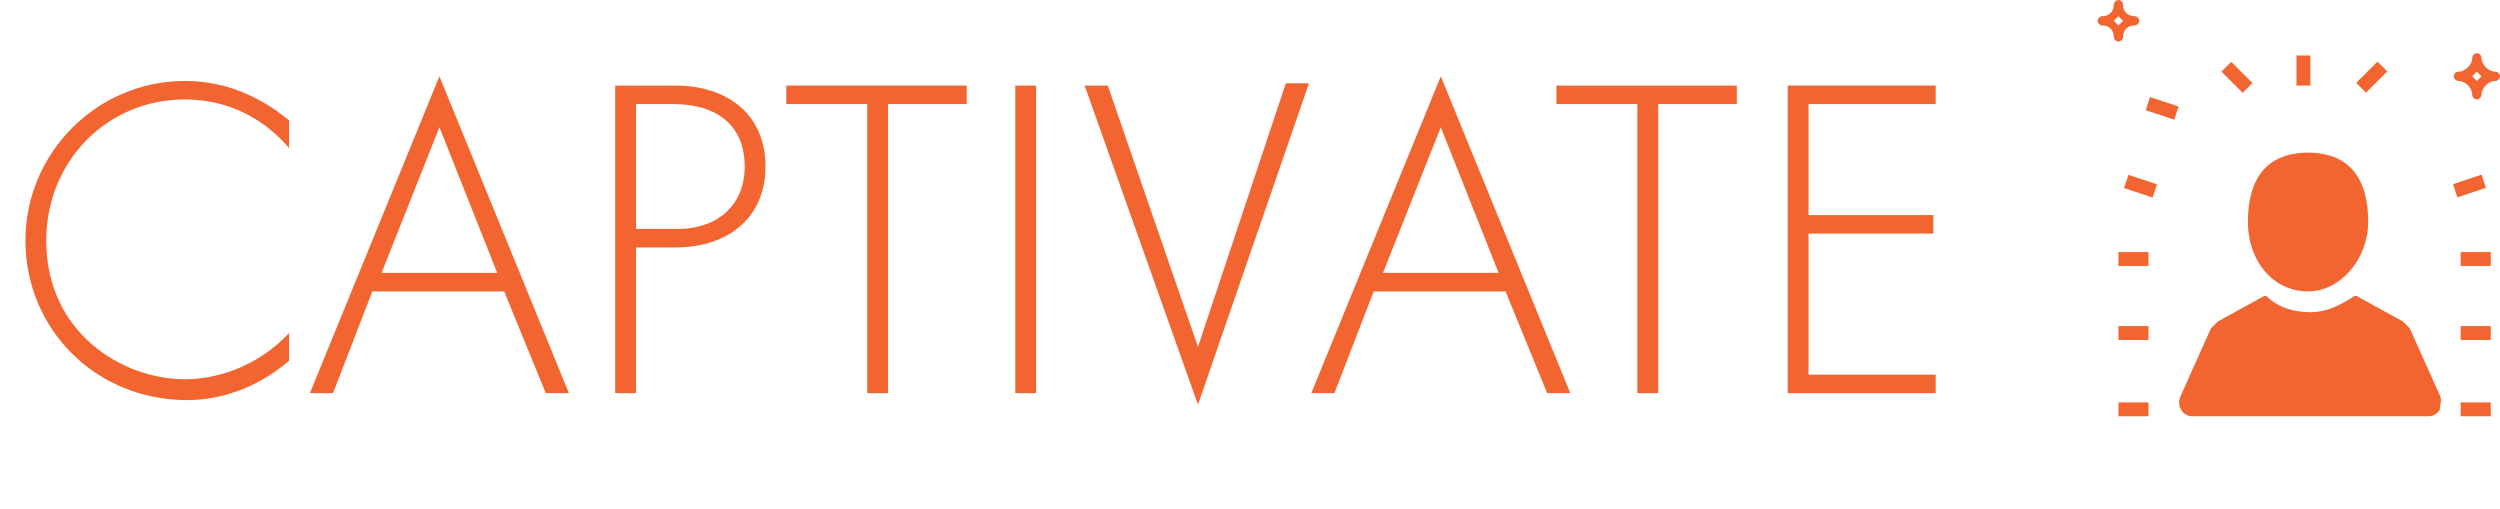 <?xml version="1.0" encoding="utf-8"?>
<!-- Generator: Adobe Illustrator 22.1.0, SVG Export Plug-In . SVG Version: 6.00 Build 0)  -->
<svg version="1.1" id="Layer_1" xmlns="http://www.w3.org/2000/svg" xmlns:xlink="http://www.w3.org/1999/xlink" x="0px" y="0px"
	 viewBox="0 0 108.1 22" style="enable-background:new 0 0 108.1 22;" xml:space="preserve">
<style type="text/css">
	.st0{fill:#F26531;}
</style>
<g>
	<path class="st0" d="M12.5,6.4C11.3,5,9.7,4.3,8,4.3c-3.4,0-6,2.7-6,6.1c0,4,3.3,6,6,6c1.3,0,3.1-0.5,4.5-2v1.2
		c-1.4,1.2-3,1.7-4.4,1.7c-4,0-7-3.1-7-6.9c0-3.8,3.1-6.9,6.9-6.9c2.5,0,4.1,1.4,4.5,1.7V6.4z"/>
	<path class="st0" d="M21.8,12.6h-5.7L14.4,17h-1L19,3.3L24.6,17h-1L21.8,12.6z M21.5,11.8L19,5.5l-2.5,6.3H21.5z"/>
	<path class="st0" d="M27.5,10.7V17h-0.9V3.7h2.6c2.2,0,3.9,1.2,3.9,3.5c0,2.2-1.6,3.5-3.9,3.5H27.5z M27.5,9.9h1.8
		c1.7,0,2.9-1,2.9-2.7c0-1.7-1.1-2.7-3.1-2.7h-1.6V9.9z"/>
	<path class="st0" d="M38.4,4.5V17h-0.9V4.5h-3.5V3.7h7.8v0.8H38.4z"/>
	<path class="st0" d="M44.8,3.7V17h-0.9V3.7H44.8z"/>
	<path class="st0" d="M47.9,3.7L51.8,15l3.8-11.4h1l-4.8,13.9L46.9,3.7H47.9z"/>
	<path class="st0" d="M65.1,12.6h-5.7L57.7,17h-1l5.6-13.7L67.9,17h-1L65.1,12.6z M64.8,11.8l-2.5-6.3l-2.5,6.3H64.8z"/>
	<path class="st0" d="M71.7,4.5V17h-0.9V4.5h-3.5V3.7h7.8v0.8H71.7z"/>
	<path class="st0" d="M83.7,4.5h-5.5v4.8h5.4v0.8h-5.4v6.1h5.5V17h-6.4V3.7h6.4V4.5z"/>
</g>
<g>
	<rect x="99.3" y="2.4" class="st0" width="0.6" height="1.3"/>
	<rect x="101.9" y="3" transform="matrix(0.707 -0.707 0.707 0.707 27.718 73.506)" class="st0" width="1.3" height="0.6"/>
	<rect x="106.4" y="17.4" class="st0" width="1.3" height="0.6"/>
	<rect x="106.4" y="14.1" class="st0" width="1.3" height="0.6"/>
	<rect x="106.4" y="10.9" class="st0" width="1.3" height="0.6"/>
	<rect x="106.1" y="7.7" transform="matrix(0.949 -0.316 0.316 0.949 2.946 34.183)" class="st0" width="1.3" height="0.6"/>
	<rect x="96.4" y="2.7" transform="matrix(0.707 -0.707 0.707 0.707 25.99 69.343)" class="st0" width="0.6" height="1.3"/>
	<rect x="91.6" y="17.4" class="st0" width="1.3" height="0.6"/>
	<rect x="91.6" y="14.1" class="st0" width="1.3" height="0.6"/>
	<rect x="91.6" y="10.9" class="st0" width="1.3" height="0.6"/>
	<rect x="92.2" y="7.4" transform="matrix(0.316 -0.949 0.949 0.316 55.687 93.29)" class="st0" width="0.6" height="1.3"/>
	<rect x="93.2" y="4" transform="matrix(0.316 -0.949 0.949 0.316 59.532 91.949)" class="st0" width="0.6" height="1.3"/>
	<path class="st0" d="M107.9,3.1c-0.3,0-0.6-0.3-0.6-0.6c0-0.1-0.1-0.2-0.2-0.2s-0.2,0.1-0.2,0.2c0,0.3-0.3,0.6-0.6,0.6
		c-0.1,0-0.2,0.1-0.2,0.2s0.1,0.2,0.2,0.2c0.3,0,0.6,0.3,0.6,0.6c0,0.1,0.1,0.2,0.2,0.2s0.2-0.1,0.2-0.2c0-0.3,0.3-0.6,0.6-0.6
		c0.1,0,0.2-0.1,0.2-0.2S108,3.1,107.9,3.1z M107.1,3.5c-0.1-0.1-0.1-0.1-0.2-0.2c0.1-0.1,0.1-0.1,0.2-0.2c0.1,0.1,0.1,0.1,0.2,0.2
		C107.2,3.4,107.2,3.4,107.1,3.5z"/>
	<path class="st0" d="M90.9,1.1c0.3,0,0.5,0.2,0.5,0.5c0,0.1,0.1,0.2,0.2,0.2c0.1,0,0.2-0.1,0.2-0.2c0-0.3,0.2-0.5,0.5-0.5
		c0.1,0,0.2-0.1,0.2-0.2s-0.1-0.2-0.2-0.2c-0.3,0-0.5-0.2-0.5-0.5c0-0.1-0.1-0.2-0.2-0.2c-0.1,0-0.2,0.1-0.2,0.2
		c0,0.3-0.2,0.5-0.5,0.5c-0.1,0-0.2,0.1-0.2,0.2S90.8,1.1,90.9,1.1z M91.6,0.7c0.1,0.1,0.1,0.1,0.2,0.2c-0.1,0.1-0.1,0.1-0.2,0.2
		c-0.1-0.1-0.1-0.1-0.2-0.2C91.5,0.8,91.5,0.8,91.6,0.7z"/>
	<g>
		<g>
			<path class="st0" d="M99.8,12.6c1.4,0,2.6-1.4,2.6-3c0-2.3-1.2-3-2.6-3c-1.4,0-2.6,0.7-2.6,3C97.2,11.3,98.3,12.6,99.8,12.6
				L99.8,12.6z M99.8,12.6"/>
			<path class="st0" d="M105.5,17.1l-1.3-2.9c-0.1-0.1-0.2-0.2-0.3-0.3l-2-1.1c0,0-0.1,0-0.1,0c-0.6,0.4-1.2,0.7-1.9,0.7
				c-0.7,0-1.4-0.2-1.9-0.7c0,0-0.1,0-0.1,0l-2,1.1c-0.1,0.1-0.2,0.2-0.3,0.3l-1.3,2.9c-0.1,0.2-0.1,0.4,0,0.6
				c0.1,0.2,0.3,0.3,0.5,0.3h10.2c0.2,0,0.4-0.1,0.5-0.3C105.5,17.5,105.6,17.3,105.5,17.1L105.5,17.1z M105.5,17.1"/>
		</g>
	</g>
</g>
</svg>
